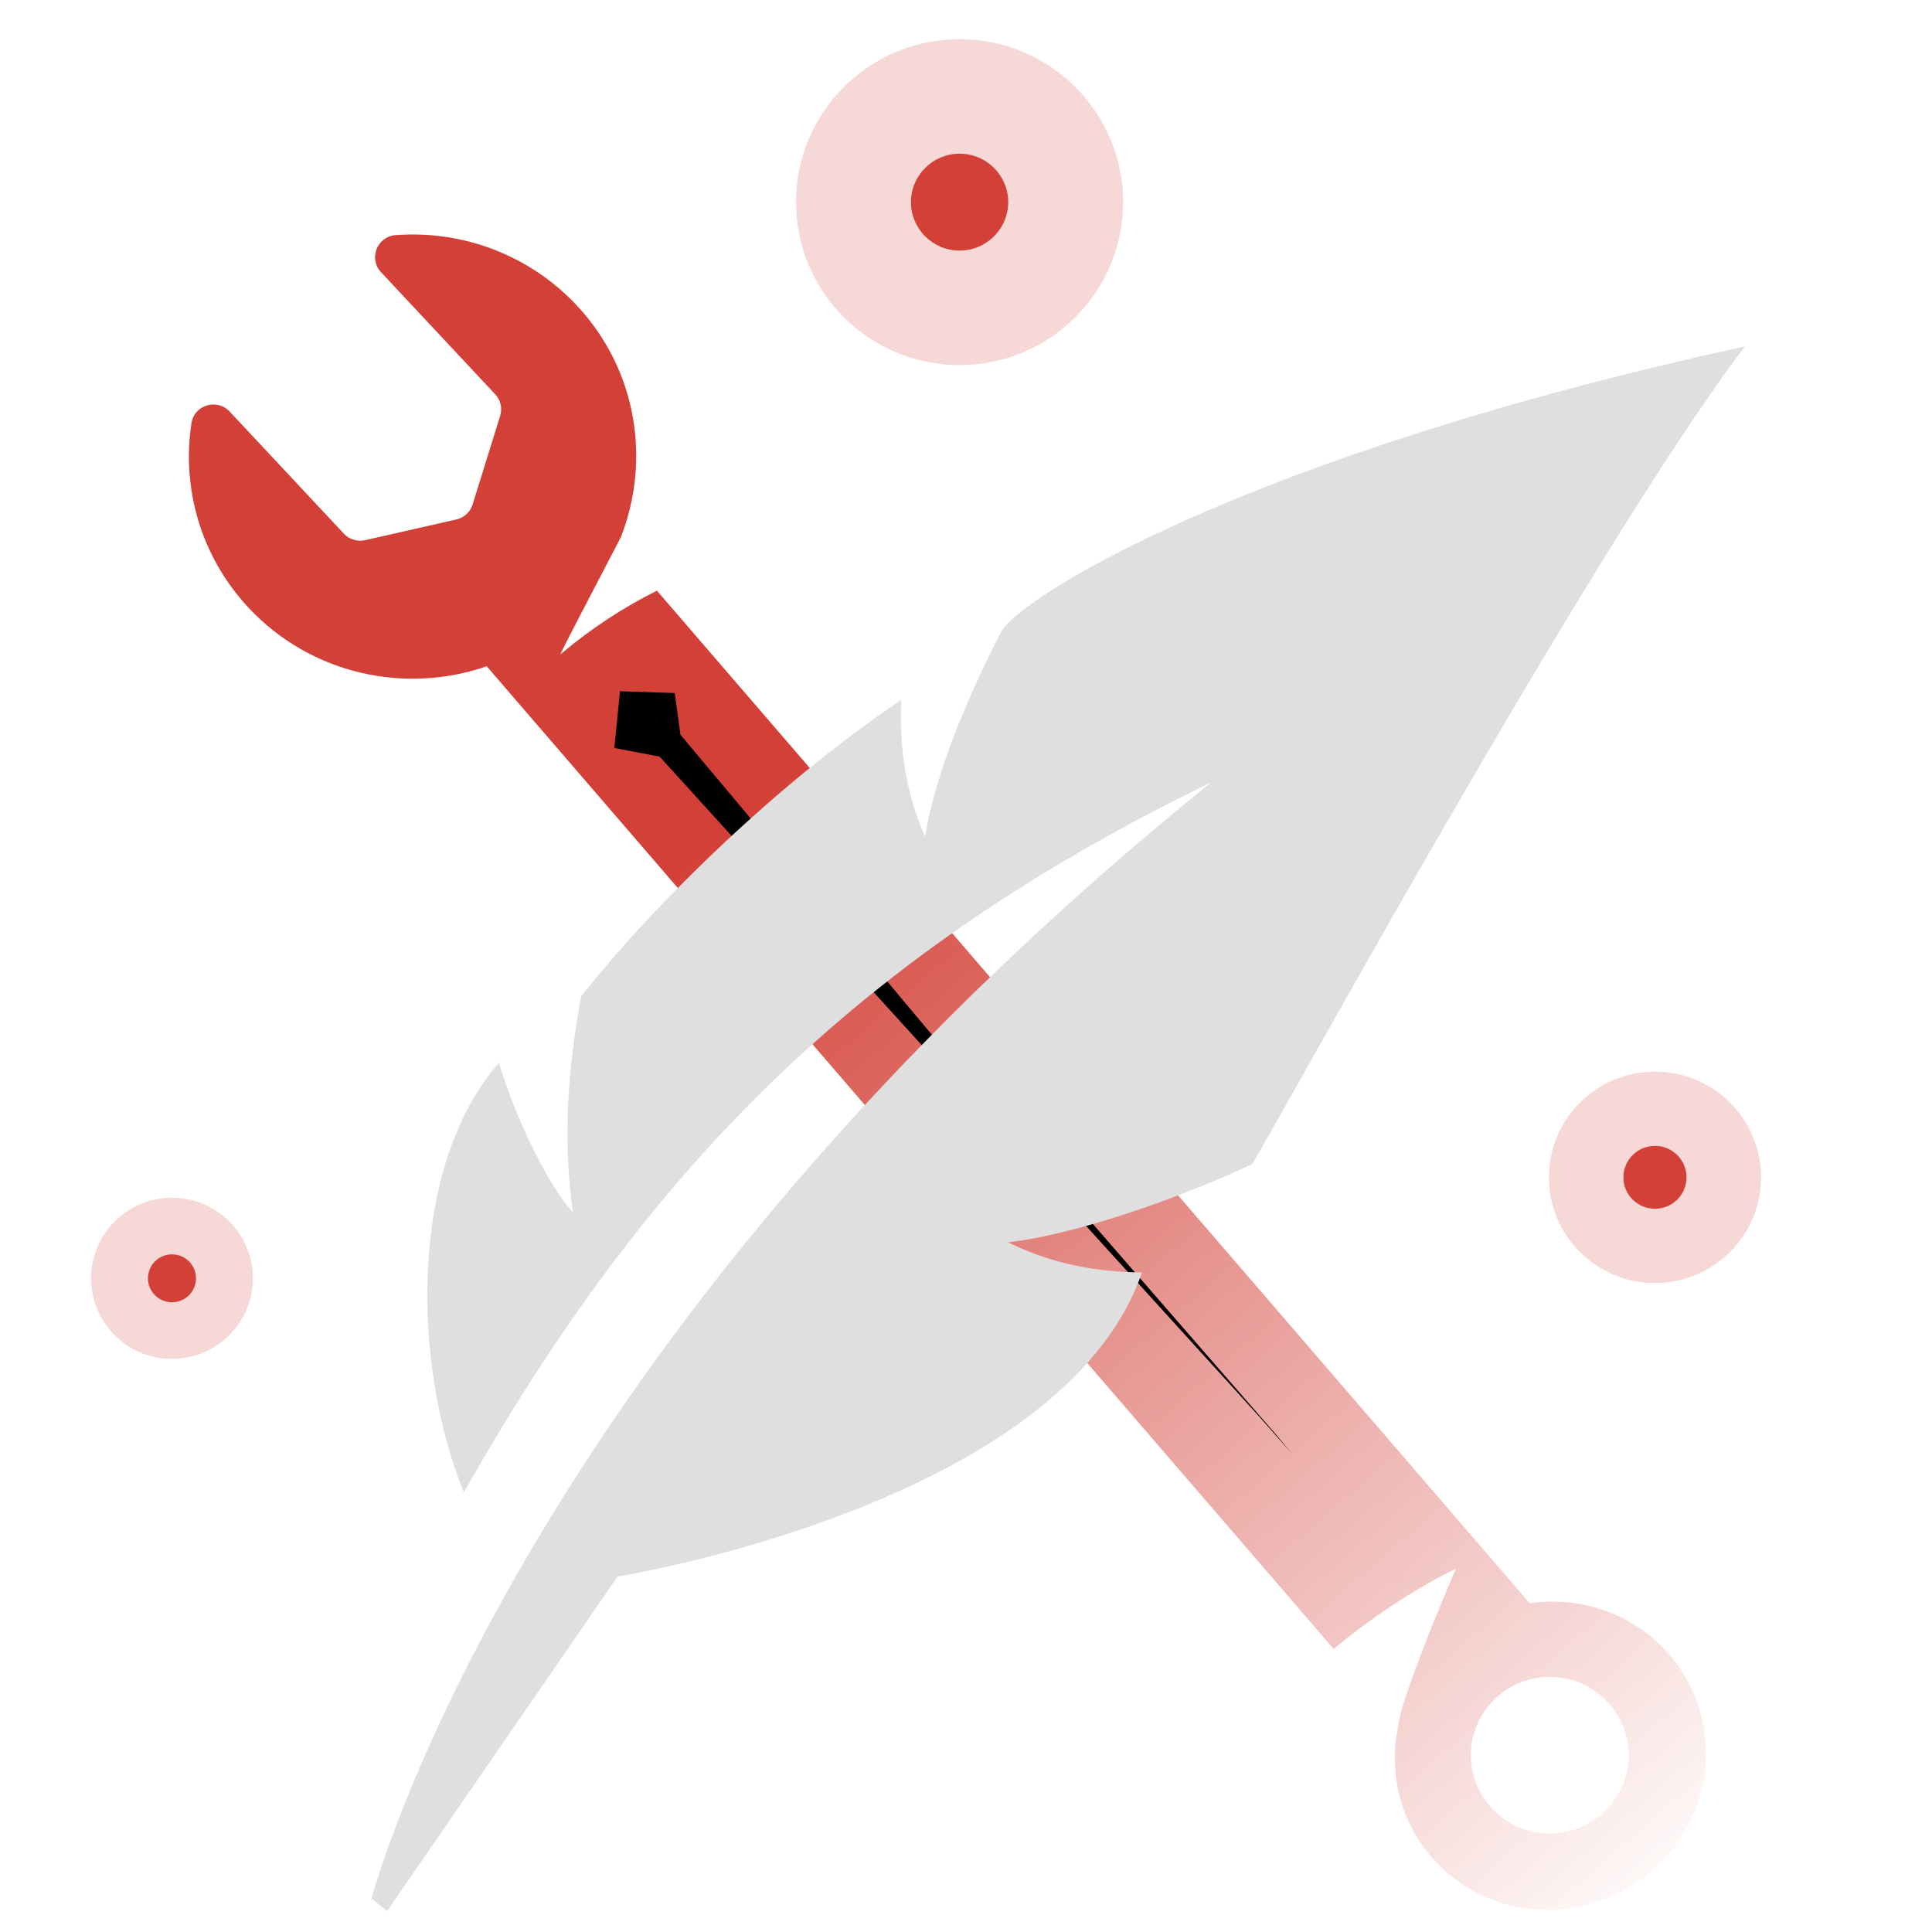<svg width="64" height="64" viewBox="0 0 64 64" fill="none" xmlns="http://www.w3.org/2000/svg">
<g clip-path="url(#clip0_1567_8110)">
<path opacity="0.2" d="M31.787 12.094C34.779 12.094 37.204 9.677 37.204 6.696C37.204 3.715 34.779 1.298 31.787 1.298C28.796 1.298 26.37 3.715 26.37 6.696C26.37 9.677 28.796 12.094 31.787 12.094Z" fill="#D34037"/>
<path d="M31.788 8.301C32.677 8.301 33.398 7.582 33.398 6.696C33.398 5.81 32.677 5.091 31.788 5.091C30.898 5.091 30.177 5.81 30.177 6.696C30.177 7.582 30.898 8.301 31.788 8.301Z" fill="#D34037"/>
<path opacity="0.2" d="M54.822 42.502C56.763 42.502 58.336 40.934 58.336 39C58.336 37.067 56.763 35.499 54.822 35.499C52.882 35.499 51.309 37.067 51.309 39C51.309 40.934 52.882 42.502 54.822 42.502Z" fill="#D34037"/>
<path d="M54.822 40.042C55.4 40.042 55.868 39.576 55.868 39.001C55.868 38.425 55.4 37.959 54.822 37.959C54.245 37.959 53.777 38.425 53.777 39.001C53.777 39.576 54.245 40.042 54.822 40.042Z" fill="#D34037"/>
<path opacity="0.2" d="M5.697 45.016C7.177 45.016 8.377 43.82 8.377 42.346C8.377 40.871 7.177 39.676 5.697 39.676C4.218 39.676 3.018 40.871 3.018 42.346C3.018 43.82 4.218 45.016 5.697 45.016Z" fill="#D34037"/>
<path d="M5.697 43.139C6.137 43.139 6.494 42.784 6.494 42.346C6.494 41.907 6.137 41.552 5.697 41.552C5.258 41.552 4.901 41.907 4.901 42.346C4.901 42.784 5.258 43.139 5.697 43.139Z" fill="#D34037"/>
<path d="M7.611 13.637L11.391 17.678C11.57 17.869 11.839 17.953 12.096 17.894L15.116 17.208C15.372 17.149 15.579 16.961 15.656 16.711L16.569 13.774C16.646 13.524 16.584 13.251 16.404 13.061L12.622 9.017C12.204 8.57 12.488 7.837 13.101 7.79C15.275 7.624 17.504 8.409 19.105 10.116C21.107 12.254 21.565 15.253 20.563 17.802C19.578 19.683 18.551 21.66 18.564 21.677C19.608 20.796 20.678 20.106 21.762 19.567L50.675 53.112C52.288 52.874 53.976 53.396 55.16 54.658C57.08 56.707 56.935 59.942 54.834 61.879C52.732 63.814 49.474 63.718 47.554 61.666C46.375 60.407 45.976 58.699 46.332 57.121C46.332 57.121 46.265 56.586 48.227 51.961C46.786 52.679 45.44 53.584 44.178 54.621L16.123 22.071C13.425 23.006 10.306 22.346 8.237 20.136C6.639 18.423 6.016 16.162 6.342 14.018C6.434 13.415 7.192 13.187 7.611 13.635V13.637ZM48.726 58.049C48.673 59.481 49.798 60.684 51.241 60.736C52.685 60.788 53.896 59.672 53.949 58.239C54.001 56.806 52.877 55.604 51.433 55.552C49.99 55.5 48.778 56.616 48.726 58.049Z" fill="url(#paint0_linear_1567_8110)"/>
<path d="M42.264 47.515L42.802 48.158L41.69 46.898L21.85 25.063L20.351 24.778L20.538 22.898L22.351 22.957L22.54 24.338L34.064 38.087" fill="black"/>
<path fill-rule="evenodd" clip-rule="evenodd" d="M33.19 20.88C32.127 22.931 31.015 25.491 30.643 27.711C30.015 26.303 29.779 24.769 29.858 23.179C27.488 24.79 25.055 26.802 22.553 29.316C21.299 30.575 20.204 31.806 19.254 33.001C18.8 35.411 18.644 37.802 18.977 40.164C18.005 39.07 16.94 36.648 16.53 35.204C13.502 38.666 13.665 45.277 15.367 49.437C21.403 38.758 28.413 31.586 40.124 25.916C17.079 44.494 12.307 62.899 12.307 62.899L12.279 62.991C12.279 62.991 12.296 62.964 12.329 62.913L12.825 63.304L20.459 52.224C20.459 52.224 35.162 49.871 37.831 42.15C36.263 42.143 34.763 41.836 33.4 41.154C35.779 40.872 39.25 39.612 41.476 38.563C41.862 38.045 52.657 18.248 57.803 11.475C41.249 15.091 33.896 19.752 33.195 20.88L33.19 20.88Z" fill="#DFDFDF"/>
</g>
<defs>
<linearGradient id="paint0_linear_1567_8110" x1="55.228" y1="64" x2="15.326" y2="18.042" gradientUnits="userSpaceOnUse">
<stop stop-color="#D34037" stop-opacity="0"/>
<stop offset="0.789" stop-color="#D34037"/>
</linearGradient>
<clipPath id="clip0_1567_8110">
<rect width="57.714" height="62.702" fill="white" transform="translate(2.857 1.298)"/>
</clipPath>
</defs>
</svg>
